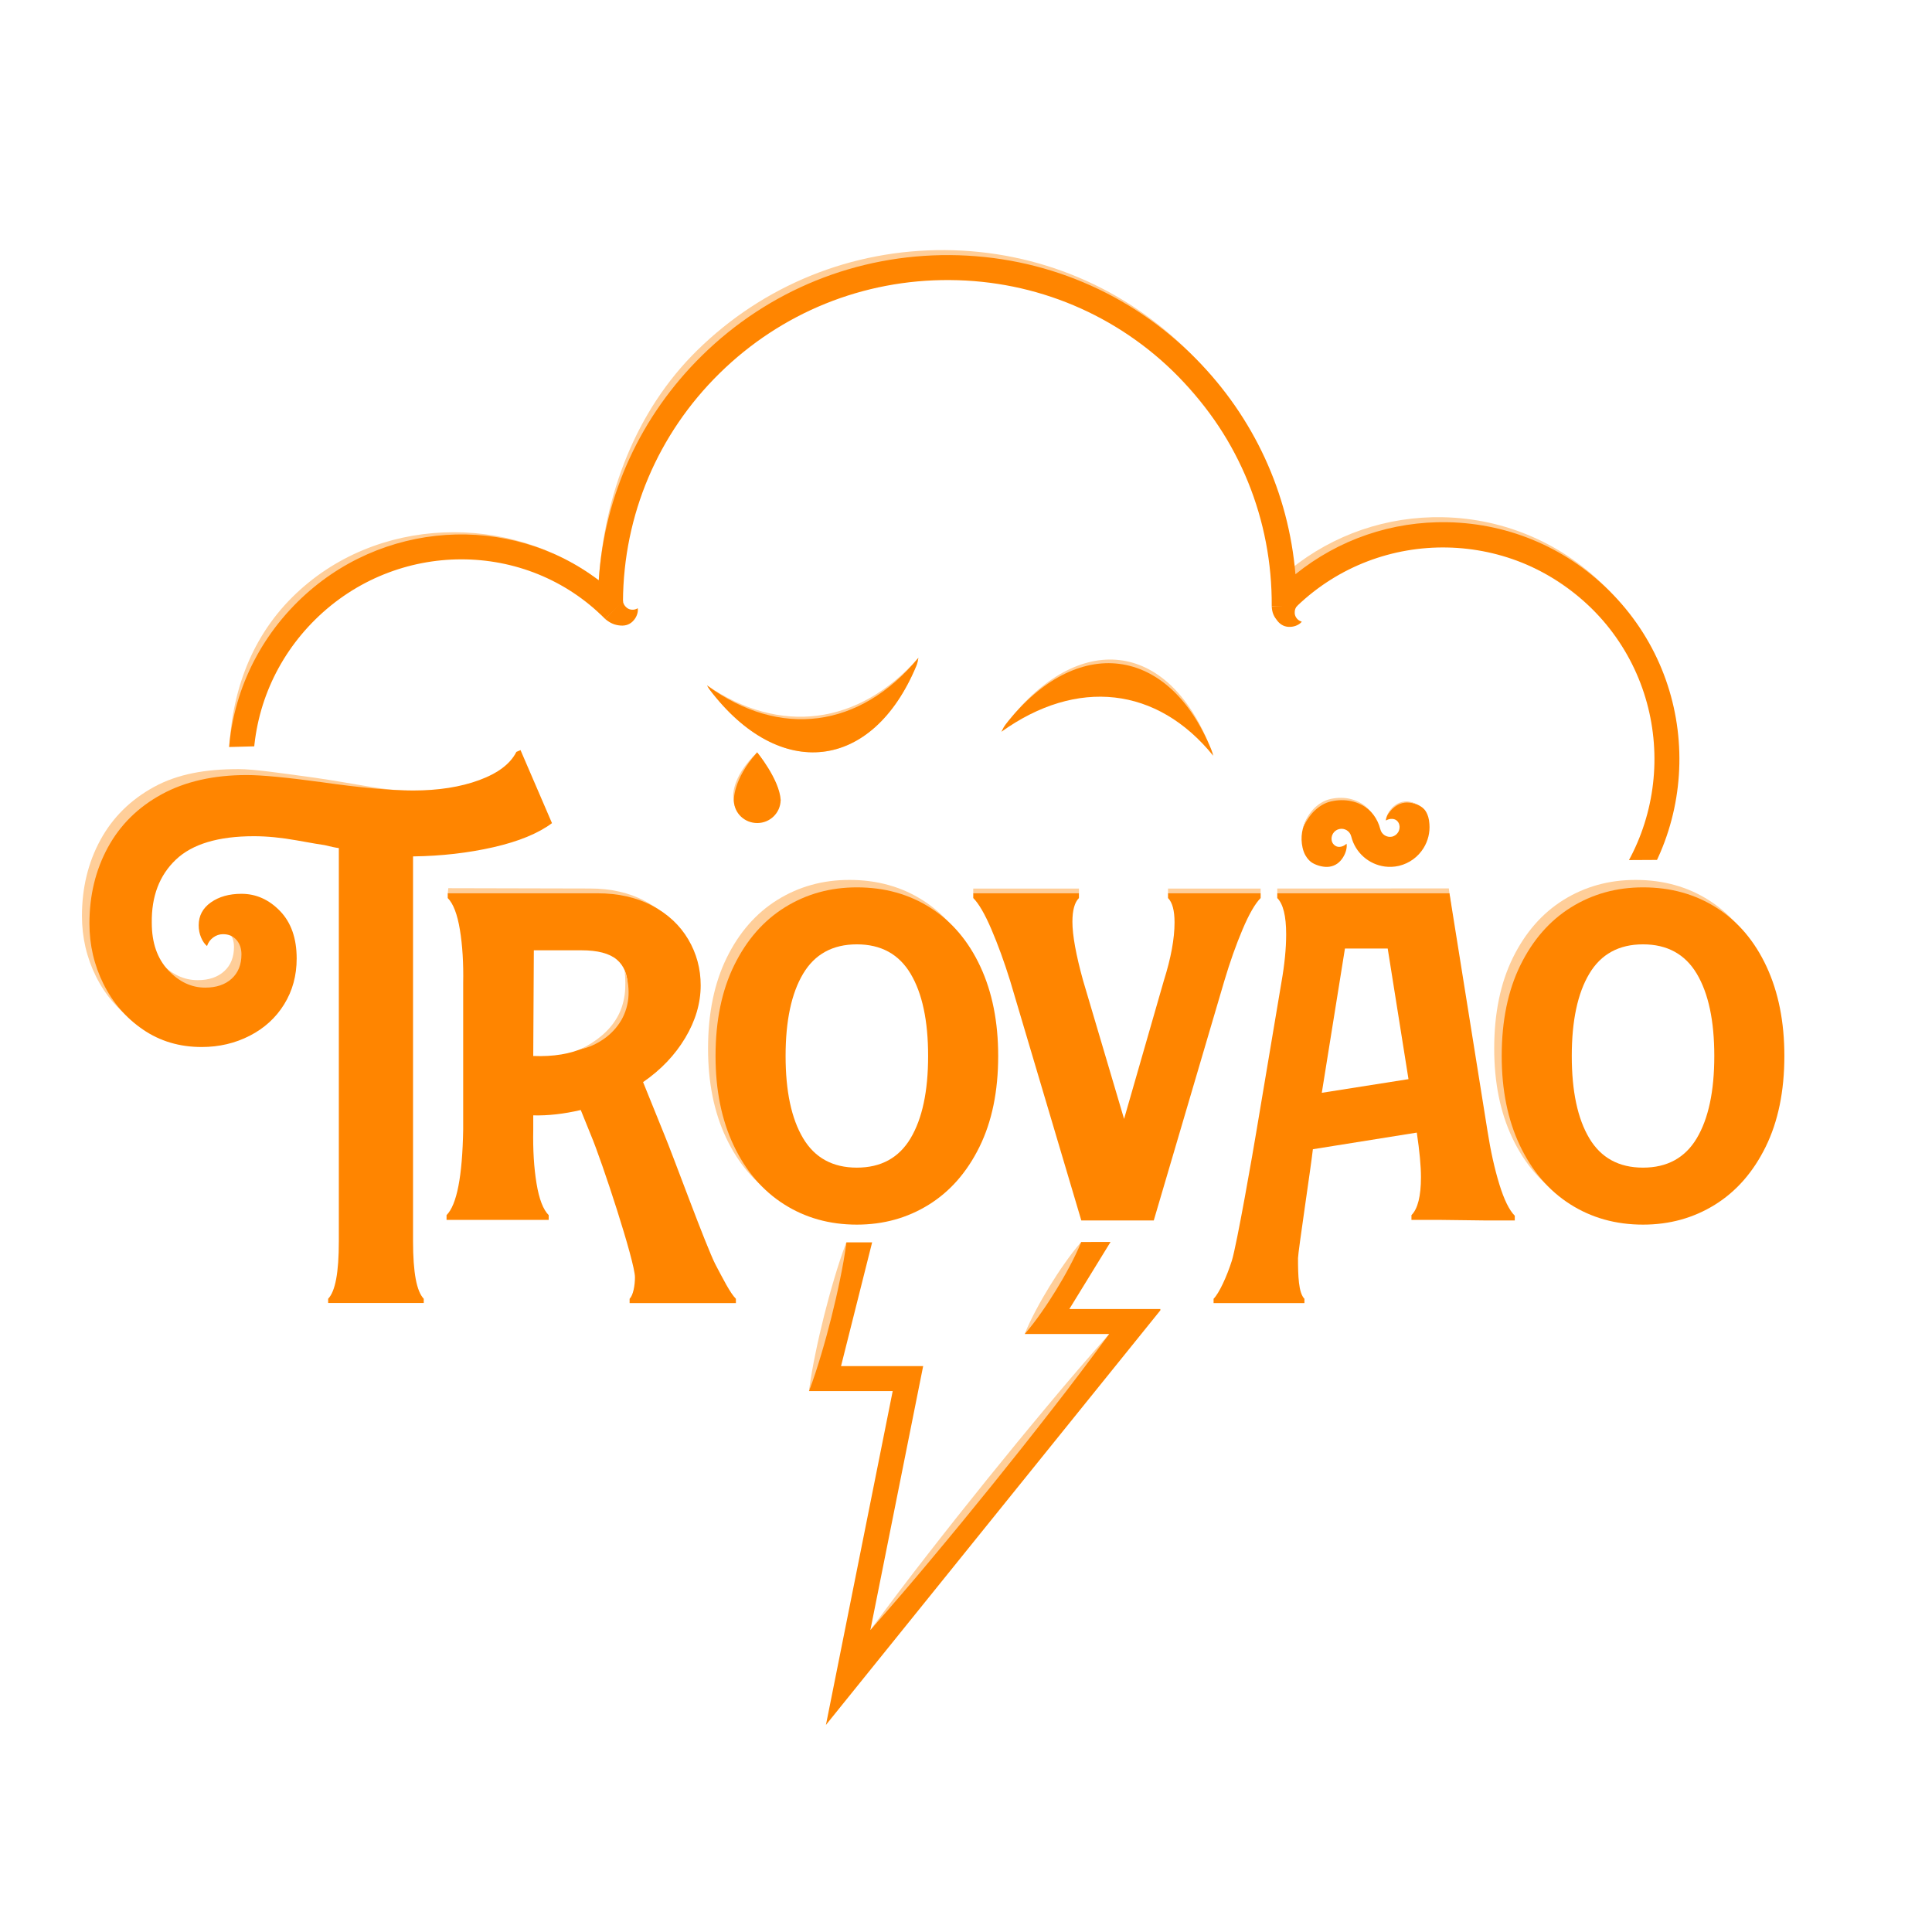 <?xml version="1.0" encoding="utf-8"?>
<!-- Generator: Adobe Illustrator 25.0.0, SVG Export Plug-In . SVG Version: 6.00 Build 0)  -->
<svg version="1.0" id="Camada_1" xmlns="http://www.w3.org/2000/svg" xmlns:xlink="http://www.w3.org/1999/xlink" x="0px" y="0px"
	 viewBox="0 0 2000 2000" style="enable-background:new 0 0 2000 2000;" xml:space="preserve">
<style type="text/css">
	.st0{clip-path:url(#SVGID_2_);}
	.st1{fill:#FFCE99;}
	.st2{fill:none;stroke:#F7931E;stroke-width:10;stroke-miterlimit:10;}
	.st3{clip-path:url(#SVGID_4_);}
	.st4{fill:none;stroke:#F7931E;stroke-miterlimit:10;}
	.st5{fill:#FF8500;}
	.st6{clip-path:url(#SVGID_6_);}
</style>
<g>
	<g>
		<defs>
			<polyline id="SVGID_1_" points="40.73,199.65 40.73,773.23 304.67,766.2 1666.25,885.24 1953.74,883.72 1953.74,199.65 			"/>
		</defs>
		<clipPath id="SVGID_2_">
			<use xlink:href="#SVGID_1_"  style="overflow:visible;"/>
		</clipPath>
		<g class="st0">
			<g>
				<g>
					<g>
						<path class="st1" d="M1664.96,610.67c-45.42-47.22-106.3-73.94-171.41-75.25c-57.83-1.15-113.02,17.84-157.7,53.85
							c-7.07-84.03-42.93-162.21-102.91-222.94c-67.81-68.67-158.31-106.82-254.82-107.43c-96.54-0.57-187.66,36.28-256.47,103.87
							c-63.71,62.58-96.04,149.74-101.82,237.97c-92.33-70-230.92-67.79-316.81,17.03c-45.55,44.98-65.24,104.99-66.09,168.58
							C236.1,850,254.24,909.61,298.67,954.6l18.4-18.17c-39.53-40.03-60.88-93.29-60.12-149.97
							c0.76-56.75,23.58-110.12,64.26-150.3c83.93-82.88,218.59-83.11,300.25-0.43l18.35-18.09c-0.07-0.07-0.04-0.14-0.1-0.2l0.03,0
							c0.56-89.51,36.1-173.4,100.06-236.23c63.9-62.76,148.54-97.05,238.19-96.46c89.6,0.56,173.62,35.99,236.58,99.74
							c62.96,63.76,104.32,142.69,103.76,232.29l18.86,5.69c0-0.05,0-0.1,0-0.15l0.1,0.11c86.82-83.51,221.25-76.5,309.06,6.16
							c91.48,86.12,97.24,220.01,10.06,303.87l1.84,24.95C1755.69,863.68,1758.71,708.13,1664.96,610.67z"/>
					</g>
				</g>
			</g>
		</g>
		<g class="st0">
			<g>
				<g>
					<g>
						<g>
							<path class="st2" d="M1601.26,663.84"/>
						</g>
					</g>
				</g>
			</g>
		</g>
		<g class="st0">
			<g>
				<g>
					<g>
						<g>
							<path class="st2" d="M1337.63,612.15"/>
						</g>
					</g>
				</g>
			</g>
		</g>
		<g class="st0">
			<g>
				<g>
					<g>
						<g>
							<path class="st2" d="M1764.04,658.2"/>
						</g>
					</g>
				</g>
			</g>
		</g>
		<g class="st0">
			<g>
				<g>
					<g>
						<g>
							<path class="st2" d="M1450.76,612.15"/>
						</g>
					</g>
				</g>
			</g>
		</g>
		<g class="st0">
			<g>
				<g>
					<g>
						<g>
							<path class="st2" d="M1225.72,495.93"/>
						</g>
					</g>
				</g>
			</g>
		</g>
	</g>
	<g>
		<defs>
			<polyline id="SVGID_3_" points="45.9,204.82 45.9,778.4 309.84,771.37 1671.42,890.42 1958.91,888.89 1958.91,204.82 			"/>
		</defs>
		<clipPath id="SVGID_4_">
			<use xlink:href="#SVGID_3_"  style="overflow:visible;"/>
		</clipPath>
		<g class="st3">
			<g>
				<g>
					<g>
						<g>
							<path class="st4" d="M1606.43,669.01"/>
						</g>
					</g>
				</g>
			</g>
		</g>
		<g class="st3">
			<g>
				<g>
					<g>
						<g>
							<path class="st4" d="M1342.8,617.32"/>
						</g>
					</g>
				</g>
			</g>
		</g>
		<g class="st3">
			<g>
				<g>
					<g>
						<g>
							<path class="st4" d="M1769.21,663.37"/>
						</g>
					</g>
				</g>
			</g>
		</g>
		<g class="st3">
			<g>
				<g>
					<g>
						<path class="st5" d="M1670.14,615.85c-45.42-47.22-106.29-73.94-171.41-75.25c-57.83-1.15-113.02,17.84-157.7,53.85
							c-7.07-84.03-42.93-162.21-102.91-222.94c-67.81-68.67-158.31-106.82-254.82-107.43c-96.54-0.57-187.66,36.28-256.47,103.87
							c-63.71,62.58-101.21,144.57-107,232.79c-92.33-70-225.75-62.62-311.64,22.2c-45.55,44.98-71.1,104.77-71.95,168.35
							c-0.85,63.65,23.15,123.49,67.58,168.48l18.4-18.17c-39.53-40.03-60.88-93.29-60.12-149.97
							c0.76-56.75,23.58-110.12,64.26-150.3c83.93-82.88,218.59-83.11,300.25-0.43l18.35-18.09c-0.07-0.07-0.04-0.14-0.1-0.2l0.03,0
							c0.56-89.51,36.1-173.4,100.06-236.23c63.9-62.76,148.54-97.05,238.19-96.46c89.6,0.56,173.62,35.99,236.58,99.74
							c62.96,63.76,97.32,148.21,96.76,237.82l25.86,0.16c0-0.05,0-0.1,0-0.15l0.1,0.11c86.82-83.51,225.46-80.75,309.06,6.16
							c83.86,87.18,81.16,226.33-6.02,310.19l17.92,18.64C1760.86,868.85,1763.88,713.3,1670.14,615.85z"/>
					</g>
				</g>
			</g>
		</g>
		<g class="st3">
			<g>
				<g>
					<g>
						<g>
							<path class="st4" d="M1455.93,617.32"/>
						</g>
					</g>
				</g>
			</g>
		</g>
		<g class="st3">
			<g>
				<g>
					<g>
						<g>
							<path class="st4" d="M1230.89,501.1"/>
						</g>
					</g>
				</g>
			</g>
		</g>
	</g>
	<g>
		<defs>
			<polygon id="SVGID_5_" points="683.18,1796.49 846.61,1792.92 901.2,1791.23 1201.2,1799.71 1201.2,1285.56 683.18,1286.43 			
				"/>
		</defs>
		<clipPath id="SVGID_6_">
			<use xlink:href="#SVGID_5_"  style="overflow:visible;"/>
		</clipPath>
		<g class="st6">
			<g>
				<g>
					<g>
						<path class="st5" d="M855,1785.64l69.12-345.59h-86.64l50.8-202.14h290.69l-71.99,117.21h95.3L855,1785.64z M870.63,1414.19
							h85.02l-54.64,273.22l247.18-306.43h-87.44l71.99-117.21h-224.3L870.63,1414.19z"/>
					</g>
				</g>
			</g>
		</g>
	</g>
	<g>
		<g>
			<g>
				<path class="st5" d="M644.85,621.6c0.11,2.9,1.39,5.38,3.85,7.42c1.58,1.31,3.43,2.03,5.54,2.15c2.12,0.12,4.1-0.38,5.93-1.53
					c0.33,1.75,0.16,3.75-0.53,6c-0.68,2.25-1.82,4.34-3.42,6.27c-3.49,4.21-8.1,6.1-13.81,5.66c-5.7-0.44-10.35-2.16-15.79-6.67"/>
			</g>
		</g>
	</g>
	<g>
		<g>
			<g>
				<path class="st5" d="M1479.73,853.1c-0.61-11.41-5.92-15.87-5.92-15.87c-2.51-2.77-10.33-6.91-16.54-7.04
					c-5.85-0.13-11.05,1.65-15.66,6.15c-2.12,2.07-3.79,4.29-5.02,6.68c-1.24,2.39-1.89,4.51-1.95,6.36
					c2.17-1.23,4.34-1.79,6.52-1.68c2.16,0.11,3.92,0.85,5.26,2.22c1.41,1.45,2.1,3.09,2.32,4.94c0.03,0.23,0.08,0.46,0.09,0.68
					c0.03,0.5-0.01,1.03-0.05,1.57c-0.15,1.56-0.61,3.09-1.46,4.46c-1.41,2.28-3.62,3.87-6.22,4.54c-5.47,1.16-10.92-2.26-12.2-7.73
					l-0.02,0.01c-5.42-21.94-27.56-35.54-49.61-30.36c-10.76,2.53-19.9,9.09-25.71,18.48c-5.76,9.3-7.58,20.28-5.16,30.95l-0.01,0
					c0.01,0.06,0.03,0.12,0.05,0.19c0.01,0.04,0.01,0.07,0.02,0.11l0.01,0c2.77,12.16,10.81,15.91,10.81,15.91
					c4.53,2.5,11.47,4.45,17.22,3.51c5.76-0.95,10.34-4.13,13.75-9.54c1.57-2.49,2.66-5.02,3.29-7.62c0.64-2.6,0.76-4.8,0.39-6.61
					c-1.82,1.69-3.79,2.73-5.93,3.12c-2.13,0.39-4.01,0.08-5.63-0.94c-1.94-1.22-3.17-2.91-3.72-5.03c-0.6-2.66-0.15-5.39,1.28-7.71
					c1.45-2.34,3.74-3.99,6.43-4.62c5.57-1.31,11.13,2.15,12.43,7.7l0.02,0c4.19,16.96,18.36,28.94,34.77,31.11
					c4.68,0.62,9.54,0.42,14.39-0.66l0,0.02c0.07-0.02,0.13-0.04,0.2-0.06c0.08-0.02,0.16-0.03,0.24-0.05l-0.01-0.02
					c10.57-2.6,19.53-9.1,25.27-18.36C1478.34,870.37,1480.38,861.76,1479.73,853.1z"/>
			</g>
		</g>
	</g>
	<g>
		<g>
			<g>
				<path class="st5" d="M1343.16,626.81c-2.08,2.05-3.04,4.66-2.88,7.85c0.1,2.05,0.83,3.9,2.17,5.54
					c1.35,1.65,3.07,2.76,5.16,3.34c-1.07,1.42-2.67,2.65-4.81,3.67c-2.13,1.02-4.45,1.59-6.97,1.72
					c-5.49,0.28-10.02-1.84-13.57-6.34c-3.55-4.5-5.42-8.03-5.78-15.09"/>
			</g>
		</g>
	</g>
	<g>
		<g>
			<g>
				<g>
					<path class="st1" d="M1038.8,754.86c1.28-2.82,2.74-5.48,4.52-7.75c73.51-94.01,164.77-84.35,208.79,24.63
						c0.69,1.7,1.38,3.43,2.17,5.2C1196.34,705.36,1117.08,698.79,1038.8,754.86z"/>
				</g>
			</g>
		</g>
		<g>
			<g>
				<g>
					<path class="st1" d="M950.72,680.98c-0.47,3.03-1.15,5.96-2.25,8.58c-45.35,108.5-141.1,119.56-213.45,24.77
						c-1.13-1.48-2.15-3.1-3.07-4.82C807.21,760.98,888.78,751.09,950.72,680.98z"/>
				</g>
			</g>
		</g>
		<g>
			<g>
				<g>
					<path class="st1" d="M807.2,822.84"/>
				</g>
			</g>
		</g>
		<g>
			<g>
				<g>
					<path class="st1" d="M807.21,823.6"/>
				</g>
			</g>
		</g>
	</g>
	<g>
		<g>
			<g>
				<path class="st5" d="M1036.63,757.54c1.28-2.82,2.74-5.48,4.52-7.75c73.51-94.01,169.11-81.83,213.13,27.15
					c0.69,1.7,1.23,3.51,1.65,5.4C1197.99,710.75,1114.91,701.47,1036.63,757.54z"/>
			</g>
		</g>
	</g>
	<g>
		<g>
			<g>
				<path class="st5" d="M950.72,680.98c-0.47,3.03-1.15,5.96-2.25,8.58c-45.35,108.5-141.1,119.65-213.45,24.85
					c-1.13-1.48-2.15-3.1-3.07-4.82C807.53,764.9,890.38,753.95,950.72,680.98z"/>
			</g>
		</g>
	</g>
	<g>
		<g>
			<g>
				<path class="st1" d="M807.63,826.07c0-0.11,0.03-0.22,0.03-0.34l-0.07,0c-2.8-20.78-23.79-46.92-23.79-46.92
					c-28.64,27.45-24.6,48.13-24.6,48.13c0.46,12.9,11.17,22.96,24.3,22.9c13.13-0.05,23.72-10.45,24.09-23.35l0.09,0
					C807.66,826.36,807.63,826.21,807.63,826.07z"/>
			</g>
		</g>
	</g>
	<g>
		<g>
			<g>
				<g>
					<g>
						<path class="st1" d="M419.85,1277.22c0,31.51,3.41,50.26,10.23,58.58l-10.23-65.41V1277.22z"/>
					</g>
				</g>
			</g>
			<g>
				<g>
					<g>
						<path class="st1" d="M430.91,1341.15v-4.35c-0.29-0.3-0.56-0.65-0.84-0.99L430.91,1341.15z"/>
					</g>
				</g>
			</g>
			<g>
				<g>
					<g>
						<path class="st1" d="M503.14,869.3c26.02-5.94,46.2-14.23,60.55-24.9l-143.53-26.13c-22.95,0-54.35-7.45-94.51-13.2
							c-36.07-4.92-62.98-8.9-78.56-8.9c-34.42,0-63.18,5.1-87.56,18.41c-24.39,13.32-42.93,31.66-55.63,55.02
							c-12.71,23.36-19.06,49.59-19.06,78.68c0,22.13,4.82,42.93,14.45,62.39c9.62,19.47,23.25,35.25,40.88,47.33
							c17.62,12.09,37.9,18.13,60.85,18.13c18.03,0,34.62-3.89,49.79-11.68c15.16-7.78,27.05-18.64,35.65-32.58
							c8.6-13.93,12.91-29.71,12.91-47.33l-62.39-19.36c3.48,3.9,5.23,8.91,5.23,15.06c0,10.66-3.38,19.06-10.15,25.2
							c-6.76,6.14-15.88,9.22-27.35,9.22c-14.35,0-27.15-6.04-38.42-18.13c-11.27-12.08-16.9-28.37-16.9-48.87
							c-0.42-27.45,7.89-49.27,24.9-65.46c17-16.19,43.95-24.28,80.83-24.28c13.52,0,28.28,1.44,44.25,4.3
							c15.98,2.87,25.61,4.51,28.9,4.92c6.54,1.64,25.72,2.67,29.01,3.07l62.58,400.17V878.83
							C449.35,878.43,477.11,875.25,503.14,869.3z"/>
					</g>
				</g>
			</g>
			<g>
				<g>
					<g>
						<path class="st1" d="M557.87,1247.37l-11.2-36.6c0.3,2.22,0.62,4.4,0.97,6.53C549.92,1231.18,553.33,1241.17,557.87,1247.37z"
							/>
					</g>
				</g>
			</g>
			<g>
				<g>
					<g>
						<path class="st1" d="M560.24,1250.19c-0.82-0.82-1.61-1.78-2.37-2.82l2.37,7.74V1250.19z"/>
					</g>
				</g>
			</g>
			<g>
				<g>
					<g>
						<path class="st1" d="M544.26,1161.68 M707.75,968.04c-8.6-14.54-24.06-26.76-40.24-35.36c-16.2-8.61-35.14-12.91-56.86-12.91
							l-146.57-0.34l-0.56,5.48 M754.04,1341.25v-4.46c-6.14-6.14-13.32-20.76-21.51-36.13c-8.2-15.37-44.64-115.02-52.42-133.46"/>
					</g>
				</g>
			</g>
			<g>
				<g>
					<g>
						<path class="st1" d="M955.49,932.09c-22.13-14.14-47.54-21.21-76.22-21.21c-27.46,0-52.25,6.87-74.38,20.59
							c-22.14,13.74-39.65,33.71-52.56,59.93c-12.91,26.23-19.36,57.58-19.36,94.05c0,35.25,6.24,66.08,18.74,92.51
							c12.5,26.43,29.81,46.72,51.94,60.85c22.13,14.14,47.33,21.21,75.61,21.21c27.45,0,52.25-6.86,74.38-20.59
							c22.13-13.73,39.64-33.7,52.56-59.93c12.91-26.22,19.36-57.57,19.36-94.05c0-35.24-6.14-66.08-18.44-92.51
							C994.83,966.51,977.62,946.23,955.49,932.09z M947.83,1183.52c-12.09,20.28-30.64,30.43-55.63,30.43
							c-47.01,0-48.26-9.28-68.56-43.36c-12.09-20.28-18.13-48.66-18.13-85.14c0-36.47,6.04-64.85,18.13-85.14
							c12.09-20.28,30.63-30.43,55.64-30.43c24.99,0,53.88,10.14,65.97,30.43c12.08,20.29,20.72,48.67,20.72,85.14
							C965.96,1121.94,959.91,1163.24,947.83,1183.52z"/>
					</g>
				</g>
			</g>
			<g>
				<g>
					<g>
						<path class="st1" d="M1278.5,954.53c6.76-15.98,20.76-24.05,26.51-29.79v-4.92h-95.87v4.92c4.5,4.51,10.36,8.74,10.36,21.04
							c0,16.81,2.51,38.92-4.87,62.28l-50.6,164.46l-50.58-165.12c-7.37-26.63-11.06-46.92-11.06-60.85
							c0-11.88,10.03-17.29,14.54-21.8v-4.92H1007.5v4.92c5.74,5.74,9.79,12.5,16.55,28.27c6.76,15.78,16.51,34.74,22.65,54.41
							l76.17,248.31h63.74l73.15-248.34C1265.49,988.13,1271.74,970.51,1278.5,954.53z"/>
					</g>
				</g>
			</g>
			<g>
				<g>
					<g>
						<path class="st1" d="M1313.58,1341.25h29.01v-4.46c-6.14-6.15-6.63-24.06-6.63-42.09c0-6.15,13.75-97.16,15.39-112.74
							l119.04-17.7c2.86,19.27,6.91,29.75,6.91,41.22c0,19.67,2.98,38.77-3.57,45.32v4.92l8.55-0.61l49.17,0.61h28.9v-4.92
							c-5.74-5.74-11.06-16.6-15.98-32.58c-4.92-15.98-9.02-34.42-12.3-55.32l-32.26-243.24l-177.59,0.15v4.92
							c6.15,6.14,15.44,13.46,15.44,32.3c0,14.75,0,34.47-3.27,52.91l-22.91,152.74 M1363.86,1136.84l20.67-162.65l54.55-1.26
							l23.6,146.75L1363.86,1136.84z"/>
					</g>
				</g>
			</g>
			<g>
				<g>
					<g>
						<path class="st1" d="M1820.96,992.94c-12.3-26.43-29.51-46.72-51.63-60.85c-22.14-14.14-47.55-21.21-76.23-21.21
							c-27.45,0-52.25,6.87-74.38,20.59c-22.13,13.74-39.64,33.71-52.56,59.93c-12.91,26.23-19.36,57.58-19.36,94.05
							c0,35.25,6.24,66.08,18.75,92.51c12.49,26.43,29.81,46.72,51.94,60.85c22.13,14.14,47.33,21.21,75.6,21.21
							c27.46,0,52.25-6.86,74.38-20.59c22.14-13.73,39.65-33.7,52.56-59.93c12.91-26.22,19.37-57.57,19.37-94.05
							C1839.41,1050.22,1833.25,1019.38,1820.96,992.94z M1772.2,1174.62c-12.1,20.28-52.64,41.05-77.63,41.05
							c-25,0-45.01-24.79-57.09-45.07c-12.09-20.28-18.13-48.66-18.13-85.14c0-36.47,6.04-64.85,18.13-85.14
							c12.08-20.28,30.63-30.43,55.63-30.43s51.53,3,63.63,23.29c12.08,20.29,30.93,52.17,30.93,88.64
							C1787.66,1118.3,1784.28,1154.33,1772.2,1174.62z"/>
					</g>
				</g>
			</g>
		</g>
		<g>
			<g>
				<g>
					<g>
						<path class="st5" d="M438.67,1344.5v4.35H339.7v-4.35c7.38-7.79,11.06-26.79,11.06-59.58V877.93
							c-3.28-0.4-8.2-1.43-14.75-3.07c-3.28-0.4-12.91-2.05-28.9-4.92c-15.97-2.86-30.73-4.3-44.25-4.3
							c-36.88,0-63.83,8.1-80.83,24.28c-17.01,16.19-25.31,38.01-24.9,65.46c0,20.49,5.63,36.78,16.9,48.87
							c11.27,12.09,24.07,18.13,38.42,18.13c11.47,0,20.59-3.07,27.35-9.22c6.76-6.15,10.15-14.54,10.15-25.2
							c0-6.15-1.75-11.16-5.23-15.06c-3.49-3.89-8.1-5.84-13.83-5.84c-3.69,0-7.07,1.13-10.14,3.38c-3.08,2.26-5.23,5.23-6.45,8.91
							c-2.46-2.04-4.52-5.01-6.15-8.91c-1.64-3.89-2.46-8.09-2.46-12.6c0-9.83,4.2-17.72,12.61-23.67
							c8.4-5.93,18.95-8.91,31.66-8.91c15.16,0,28.47,5.95,39.95,17.83c11.47,11.89,17.21,28.28,17.21,49.17
							c0,17.63-4.3,33.4-12.91,47.33c-8.6,13.94-20.49,24.8-35.65,32.58c-15.17,7.79-31.77,11.68-49.79,11.68
							c-22.95,0-43.24-6.04-60.85-18.13c-17.63-12.08-31.26-27.86-40.88-47.33c-9.63-19.46-14.45-40.26-14.45-62.39
							c0-29.09,6.35-55.32,19.06-78.68c12.7-23.36,31.24-41.7,55.63-55.02c24.38-13.31,53.79-19.98,88.21-19.98
							c15.57,0,41.39,2.46,77.45,7.38c40.16,5.74,71.71,8.6,94.66,8.6c26.22,0,49.07-3.58,68.54-10.76
							c19.46-7.17,32.27-16.91,38.42-29.2l4.3-1.84l32.57,75.61c-14.35,10.66-34.52,18.96-60.55,24.9
							c-26.03,5.94-53.78,9.13-83.29,9.53v398.39C427.61,1317.71,431.29,1336.71,438.67,1344.5z"/>
					</g>
				</g>
			</g>
			<g>
				<g>
					<g>
						<path class="st5" d="M740.29,1308.37c8.19,15.37,15.37,29.98,21.51,36.13v4.46H651.77v-4.46c3.69-3.69,5.53-13.69,5.53-22.3
							c0-15.98-34.19-120.24-45.65-147.29l-10.45-25.82c-17.63,4.1-34.02,5.94-49.18,5.53v14.75c-0.41,20.9,0.72,39.44,3.38,55.63
							c2.66,16.2,6.85,27.15,12.6,32.89v4.92H462.27v-4.92c10.66-10.65,16.38-40.16,17.21-88.51v-151.21
							c0.41-20.9-0.72-39.44-3.38-55.63c-2.67-16.18-6.87-27.14-12.61-32.89v-4.92h154.91c21.72,0,40.66,4.3,56.86,12.91
							c16.18,8.6,28.58,20.19,37.18,34.73c8.61,14.55,12.91,30.43,12.91,47.64c0,18.44-5.34,36.58-15.98,54.4
							c-10.66,17.83-25.2,33.09-43.65,45.79l22.13,54.71C695.64,1193.35,732.08,1293.01,740.29,1308.37z M605.5,1084.25
							c14.75-6.76,25.81-15.77,33.19-27.05c7.38-11.27,11.06-23.25,11.06-35.96c0-12.29-3.79-21.61-11.37-27.97
							c-7.59-6.35-19.78-9.53-36.58-9.53h-49.17l-0.62,109.41C572.92,1093.99,590.74,1091.01,605.5,1084.25z"/>
					</g>
				</g>
			</g>
			<g>
				<g>
					<g>
						<path class="st5" d="M1013.96,1187.21c-12.91,26.23-30.43,46.21-52.56,59.93c-22.13,13.74-46.93,20.59-74.38,20.59
							c-28.28,0-53.48-7.07-75.61-21.21c-22.13-14.14-39.44-34.42-51.94-60.85c-12.51-26.43-18.74-57.26-18.74-92.51
							c0-36.47,6.45-67.82,19.36-94.05c12.91-26.22,30.42-46.2,52.56-59.93c22.13-13.72,46.91-20.59,74.38-20.59
							c28.68,0,54.09,7.07,76.22,21.21c22.13,14.14,39.34,34.42,51.63,60.85c12.3,26.43,18.44,57.27,18.44,92.51
							C1033.32,1129.64,1026.87,1160.99,1013.96,1187.21z M942.65,1178.3c12.08-20.28,18.13-48.66,18.13-85.14
							c0-36.47-6.05-64.85-18.13-85.14c-12.09-20.28-30.64-30.43-55.63-30.43c-25,0-43.55,10.14-55.64,30.43
							c-12.09,20.29-18.13,48.67-18.13,85.14c0,36.48,6.04,64.85,18.13,85.14c12.09,20.28,30.63,30.43,55.64,30.43
							C912.02,1208.72,930.57,1198.58,942.65,1178.3z"/>
					</g>
				</g>
			</g>
			<g>
				<g>
					<g>
						<path class="st5" d="M1286.26,962.23c-6.76,15.98-13.01,33.61-18.74,52.86l-73.15,248.34h-74.99l-73.76-248.34
							c-6.14-19.67-12.61-37.39-19.37-53.17c-6.76-15.77-13.01-26.53-18.74-32.27v-4.92h109.41v4.92
							c-4.51,4.51-6.76,12.71-6.76,24.59c0,13.94,3.69,34.22,11.06,60.85l42.42,143.22l41.18-143.22
							c7.38-23.36,11.07-43.43,11.07-60.24c0-12.3-2.26-20.69-6.76-25.2v-4.92h95.89v4.92
							C1299.27,935.4,1293.02,946.25,1286.26,962.23z"/>
					</g>
				</g>
			</g>
			<g>
				<g>
					<g>
						<path class="st5" d="M1552.11,1225.94c4.92,15.98,10.24,26.84,15.98,32.58v4.91h-28.9l-49.17-0.61h-28.89v-4.92
							c6.55-6.55,9.84-19.67,9.84-39.34c0-11.47-1.44-26.83-4.3-46.1l-107.58,17.21c-1.64,15.58-15.39,106.59-15.39,112.74
							c0,18.04,0.49,35.95,6.64,42.09v4.46h-29.01h-36.15h-28.89v-4.46c5.74-5.73,13.74-23.14,18.88-39.33
							c5.12-16.18,22.24-114.48,25.53-134.56l25.82-153.67c3.27-18.44,4.91-35.04,4.91-49.79c0-18.85-3.07-31.35-9.22-37.5v-4.92
							h178.27l39.34,245.88C1543.09,1191.51,1547.19,1209.95,1552.11,1225.94z M1368.32,1131.27l89.74-14.14l-21.51-135.23h-44.26
							L1368.32,1131.27z"/>
					</g>
				</g>
			</g>
			<g>
				<g>
					<g>
						<path class="st5" d="M1827.8,1187.21c-12.91,26.23-30.42,46.21-52.56,59.93c-22.13,13.74-46.92,20.59-74.38,20.59
							c-28.27,0-53.48-7.07-75.6-21.21c-22.13-14.14-39.45-34.42-51.94-60.85c-12.51-26.43-18.75-57.26-18.75-92.51
							c0-36.47,6.45-67.82,19.36-94.05c12.91-26.22,30.43-46.2,52.56-59.93c22.13-13.72,46.92-20.59,74.38-20.59
							c28.68,0,54.09,7.07,76.23,21.21c22.13,14.14,39.34,34.42,51.63,60.85c12.29,26.43,18.44,57.27,18.44,92.51
							C1847.16,1129.64,1840.7,1160.99,1827.8,1187.21z M1756.5,1178.3c12.08-20.28,18.13-48.66,18.13-85.14
							c0-36.47-6.05-64.85-18.13-85.14c-12.1-20.28-30.64-30.43-55.64-30.43s-43.55,10.14-55.63,30.43
							c-12.09,20.29-18.13,48.67-18.13,85.14c0,36.48,6.04,64.85,18.13,85.14c12.08,20.28,30.63,30.43,55.63,30.43
							S1744.4,1198.58,1756.5,1178.3z"/>
					</g>
				</g>
			</g>
		</g>
	</g>
	<g>
		<g>
			<g>
				<path class="st1" d="M600.89,1086.19c7.87-3.74,15.13-8.38,21.64-13.78c6.46-5.44,12.08-11.77,16.2-18.97
					c4.17-7.17,6.75-15.21,7.9-23.54c1.1-8.35,0.86-16.96-0.06-25.64c3.01,8.2,4.47,17.07,4.08,26.01
					c-0.37,8.94-2.96,17.88-7.44,25.75c-4.59,7.81-10.91,14.52-18.24,19.58C617.66,1080.67,609.48,1084.47,600.89,1086.19z"/>
			</g>
		</g>
	</g>
	<g>
		<g>
			<g>
				<path class="st1" d="M1417.44,838.55c-2.64-2.39-5.63-4.32-8.8-5.82c-3.13-1.56-6.46-2.69-9.86-3.4
					c-6.78-1.43-13.91-1.28-20.61,0.23c-6.73,1.42-12.74,5.22-17.71,10.04c-2.49,2.43-4.64,5.21-6.56,8.15
					c-1.97,2.92-3.65,6.05-5.04,9.32c1.81-6.91,5.35-13.39,10.16-18.85c4.85-5.39,11.33-9.61,18.56-11.19
					c7.16-1.55,14.62-1.61,21.67,0.36C1406.24,829.34,1412.85,833.03,1417.44,838.55z"/>
			</g>
		</g>
	</g>
	<g>
		<g>
			<g>
				<path class="st1" d="M1435.91,844.4c1.15-3,2.98-5.74,5.19-8.13c2.21-2.39,4.99-4.32,8.09-5.46c3.09-1.1,6.5-1.54,9.72-0.89
					c1.64,0.12,3.16,0.8,4.71,1.22c1.5,0.61,2.93,1.37,4.35,2.09c-1.55-0.46-3.01-1.09-4.54-1.49c-1.56-0.28-3.06-0.84-4.64-0.83
					c-3.11-0.4-6.26,0.07-9.15,1.12c-2.91,1.04-5.54,2.81-7.84,4.95C1439.53,839.13,1437.54,841.64,1435.91,844.4z"/>
			</g>
		</g>
	</g>
	<g>
		<g>
			<g>
				<path class="st1" d="M901.01,1687.41c19.43-26.48,39.25-52.64,59.45-78.5c10.02-12.99,20.26-25.81,30.39-38.71l30.73-38.44
					l31.06-38.18c10.47-12.63,20.82-25.36,31.4-37.9c20.99-25.22,42.38-50.12,64.15-74.71c-19.42,26.48-39.23,52.65-59.44,78.51
					c-10.02,12.99-20.26,25.81-30.39,38.71l-30.74,38.43l-31.06,38.17c-10.46,12.64-20.82,25.35-31.4,37.9
					C944.16,1637.91,922.78,1662.81,901.01,1687.41z"/>
			</g>
		</g>
	</g>
	<g>
		<g>
			<g>
				<path class="st1" d="M876.3,1285.56c-1.68,13.27-4.1,26.34-6.78,39.36c-1.27,6.52-2.81,12.98-4.23,19.47l-4.65,19.36
					l-5.05,19.26c-1.83,6.38-3.51,12.8-5.48,19.15c-3.79,12.74-7.84,25.4-12.64,37.88c1.67-13.27,4.09-26.35,6.77-39.36
					c1.27-6.52,2.82-12.98,4.23-19.47l4.66-19.36l5.06-19.26c1.82-6.39,3.52-12.8,5.48-19.15
					C867.45,1310.71,871.5,1298.04,876.3,1285.56z"/>
			</g>
		</g>
	</g>
	<g>
		<g>
			<g>
				<path class="st1" d="M1119.27,1285.7c-3.51,8.78-7.67,17.16-12.06,25.4c-4.35,8.26-9.03,16.32-13.9,24.27
					c-4.88,7.94-9.95,15.76-15.36,23.38c-5.36,7.64-10.96,15.14-17.21,22.24c3.5-8.79,7.66-17.17,12.05-25.4
					c4.35-8.26,9.03-16.32,13.91-24.27c4.89-7.93,9.96-15.75,15.36-23.37C1107.43,1300.3,1113.02,1292.8,1119.27,1285.7z"/>
			</g>
		</g>
	</g>
	<g>
		<g>
			<g>
				<path class="st5" d="M808.16,828.24c0-0.11,0.03-0.22,0.03-0.34l-0.07,0c-1.37-21.21-24.33-49.08-24.33-49.08
					c-25.63,28.55-24.07,50.29-24.07,50.29c0.46,12.9,11.17,22.96,24.3,22.9c13.13-0.05,23.72-10.45,24.09-23.35l0.09,0
					C808.2,828.52,808.17,828.38,808.16,828.24z"/>
			</g>
		</g>
	</g>
</g>
</svg>
